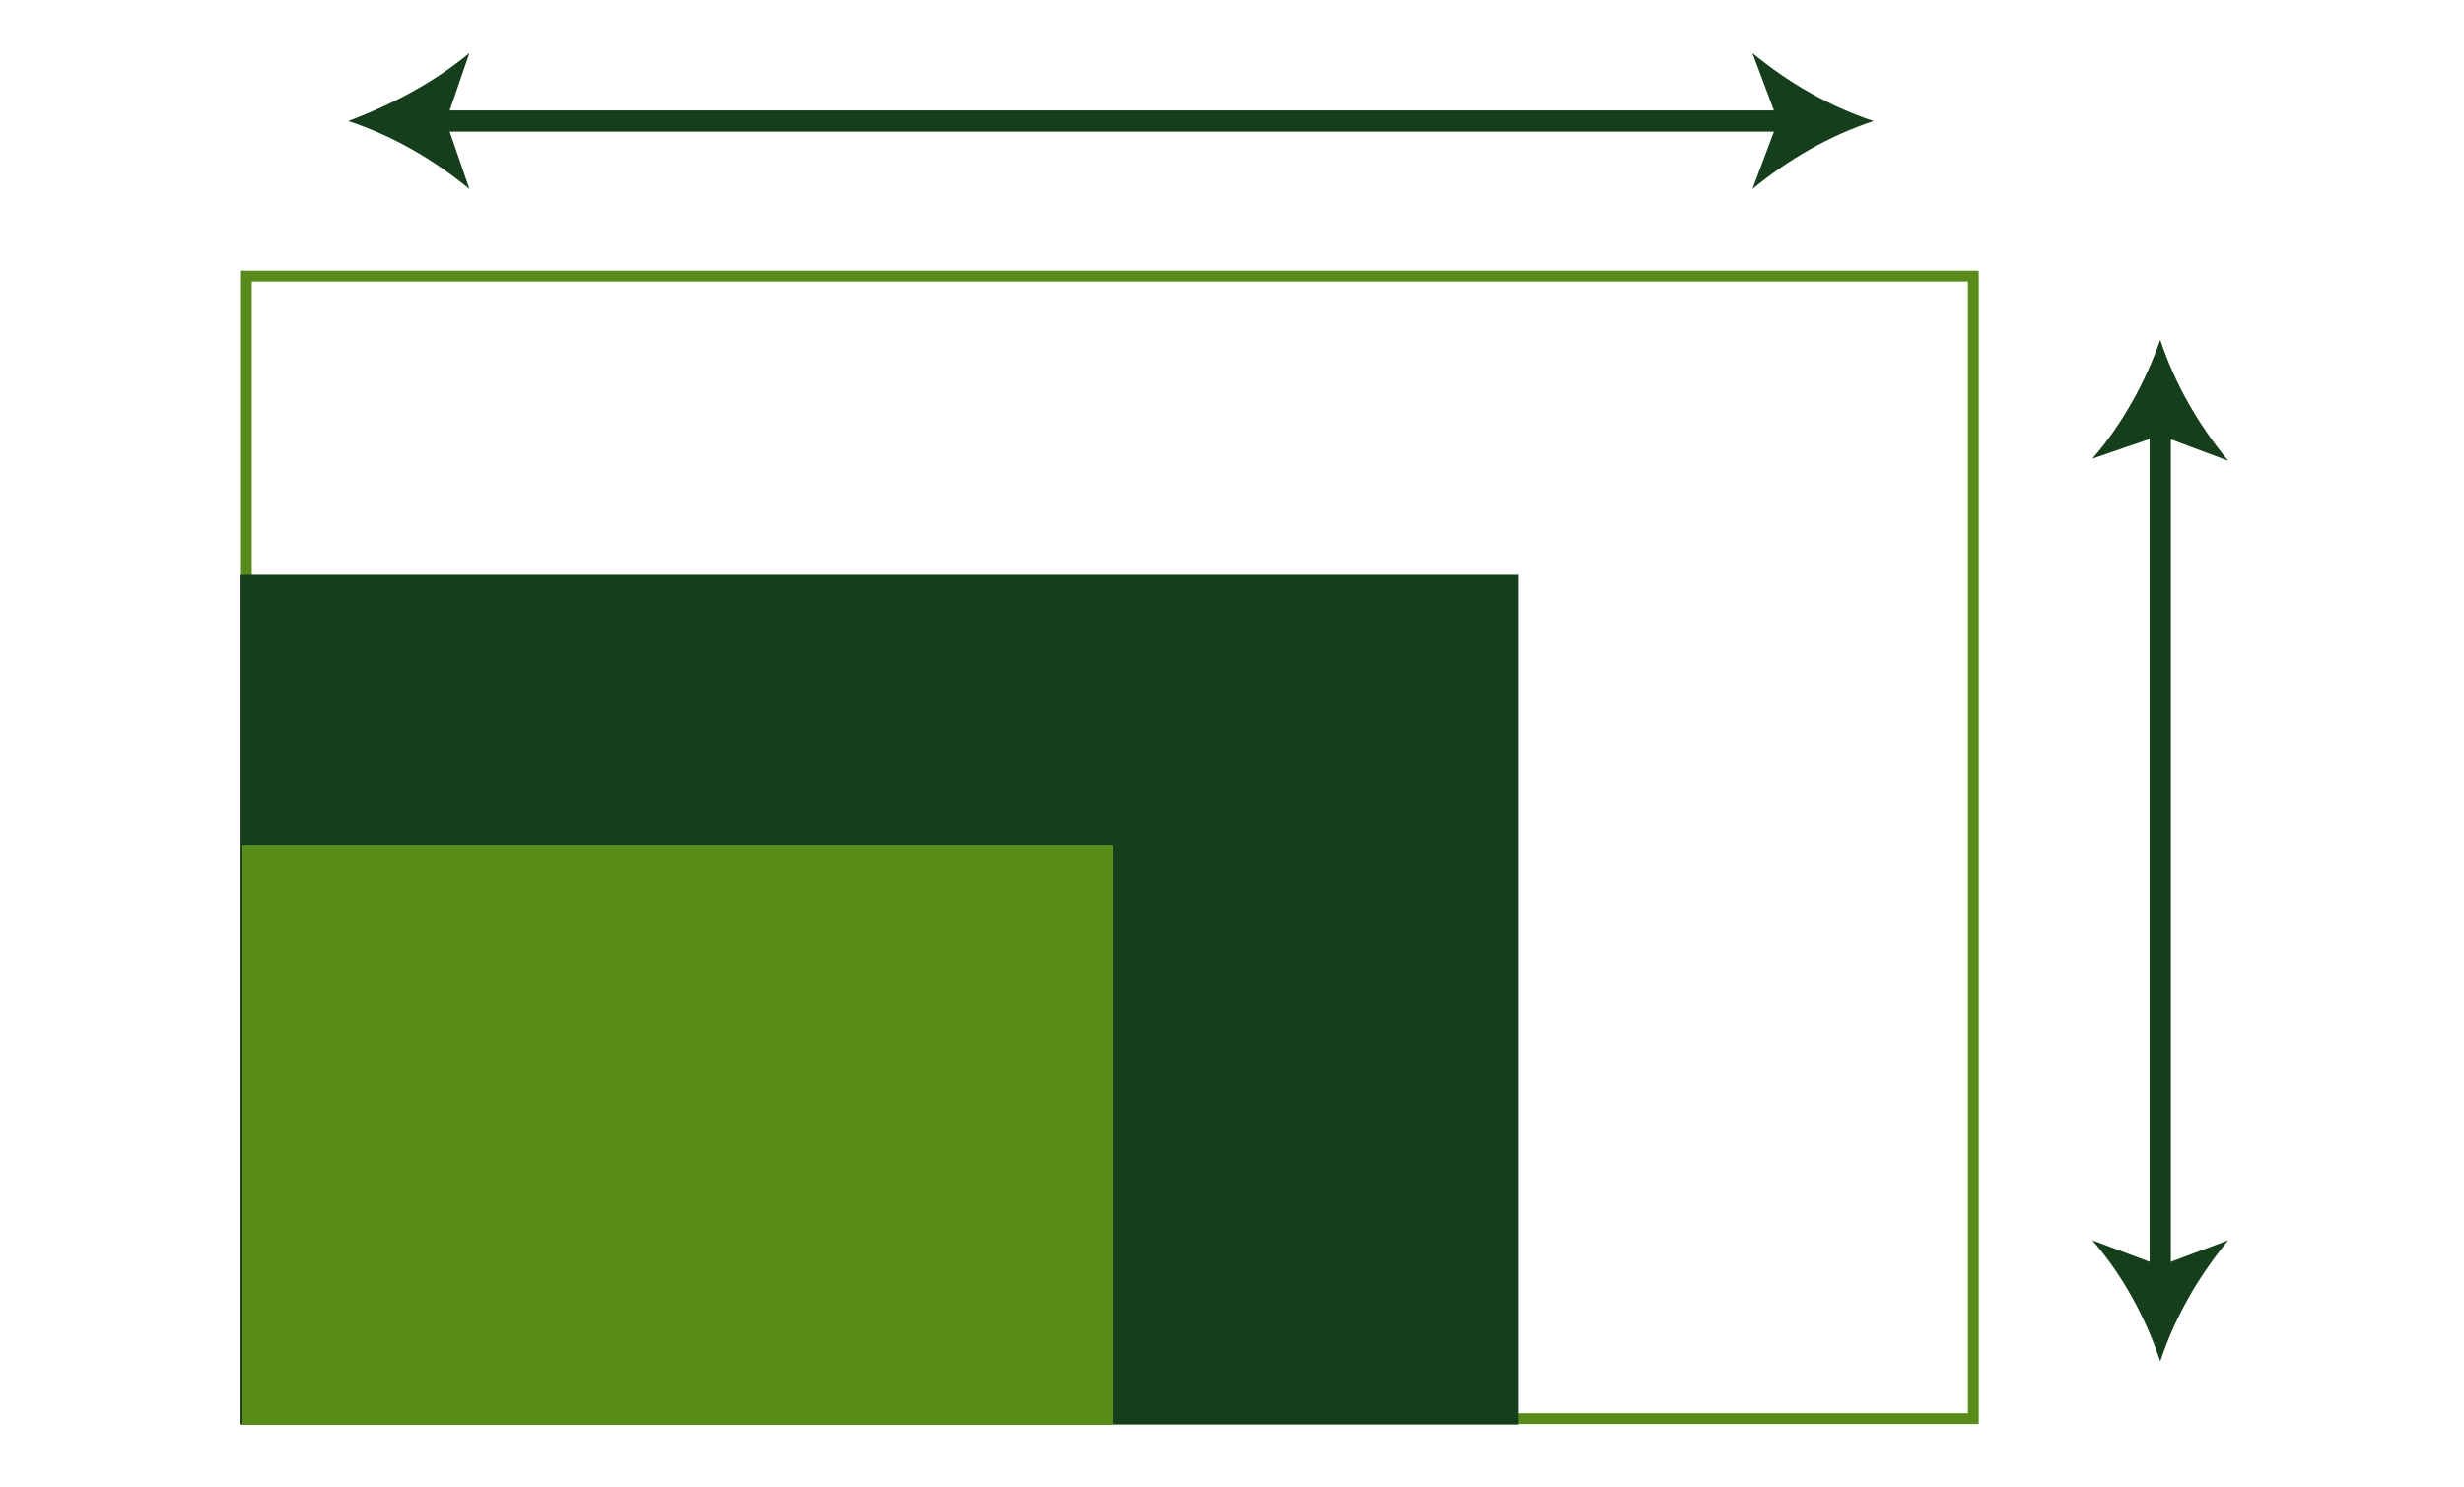 <?xml version="1.0" encoding="utf-8"?>
<!-- Generator: Adobe Illustrator 26.5.0, SVG Export Plug-In . SVG Version: 6.00 Build 0)  -->
<svg version="1.1" id="Calque_1" xmlns="http://www.w3.org/2000/svg" xmlns:xlink="http://www.w3.org/1999/xlink" x="0px" y="0px"
	 viewBox="0 0 116 70" style="enable-background:new 0 0 116 70;" xml:space="preserve">
<style type="text/css">
	.st0{fill:none;stroke:#578C18;stroke-width:0.507;stroke-miterlimit:10;}
	.st1{fill:#153F1A;}
	.st2{fill:none;stroke:#153F1A;stroke-width:0.548;stroke-miterlimit:10;}
	.st3{fill:#578C18;}
	.st4{fill:none;stroke:#578C18;stroke-width:0.373;stroke-miterlimit:10;}
	.st5{fill:none;stroke:#153F1A;stroke-linecap:round;stroke-miterlimit:10;}
</style>
<rect id="Rectangle_45" x="11.6" y="13" class="st0" width="81.3" height="53.8"/>
<rect id="Rectangle_47" x="11.6" y="27.3" class="st1" width="59.6" height="39.5"/>
<rect id="Rectangle_48" x="11.6" y="27.3" class="st2" width="59.6" height="39.5"/>
<rect id="Rectangle_50" x="11.6" y="40" class="st3" width="40.6" height="26.9"/>
<rect id="Rectangle_51" x="11.6" y="40" class="st4" width="40.6" height="26.9"/>
<line id="Ligne_19" class="st5" x1="101.7" y1="60" x2="101.7" y2="20"/>
<path id="Tracé_201" class="st1" d="M101.7,64.1c0.7-2.1,1.8-4,3.2-5.7l-3.2,1.2l-3.2-1.2C99.9,60,101,62,101.7,64.1"/>
<path id="Tracé_202" class="st1" d="M101.7,16c0.7,2.1,1.8,4,3.2,5.7l-3.2-1.2l-3.2,1.1C99.9,20,101,18,101.7,16"/>
<line id="Ligne_20" class="st5" x1="84.1" y1="5.7" x2="20.4" y2="5.7"/>
<path id="Tracé_203" class="st1" d="M88.2,5.7c-2.1-0.7-4-1.8-5.7-3.2l1.2,3.2l-1.2,3.2C84.2,7.5,86.1,6.4,88.2,5.7"/>
<path id="Tracé_204" class="st1" d="M16.4,5.7c2.1-0.8,4-1.8,5.7-3.2L21,5.7l1.1,3.2C20.4,7.5,18.5,6.4,16.4,5.7"/>
</svg>

